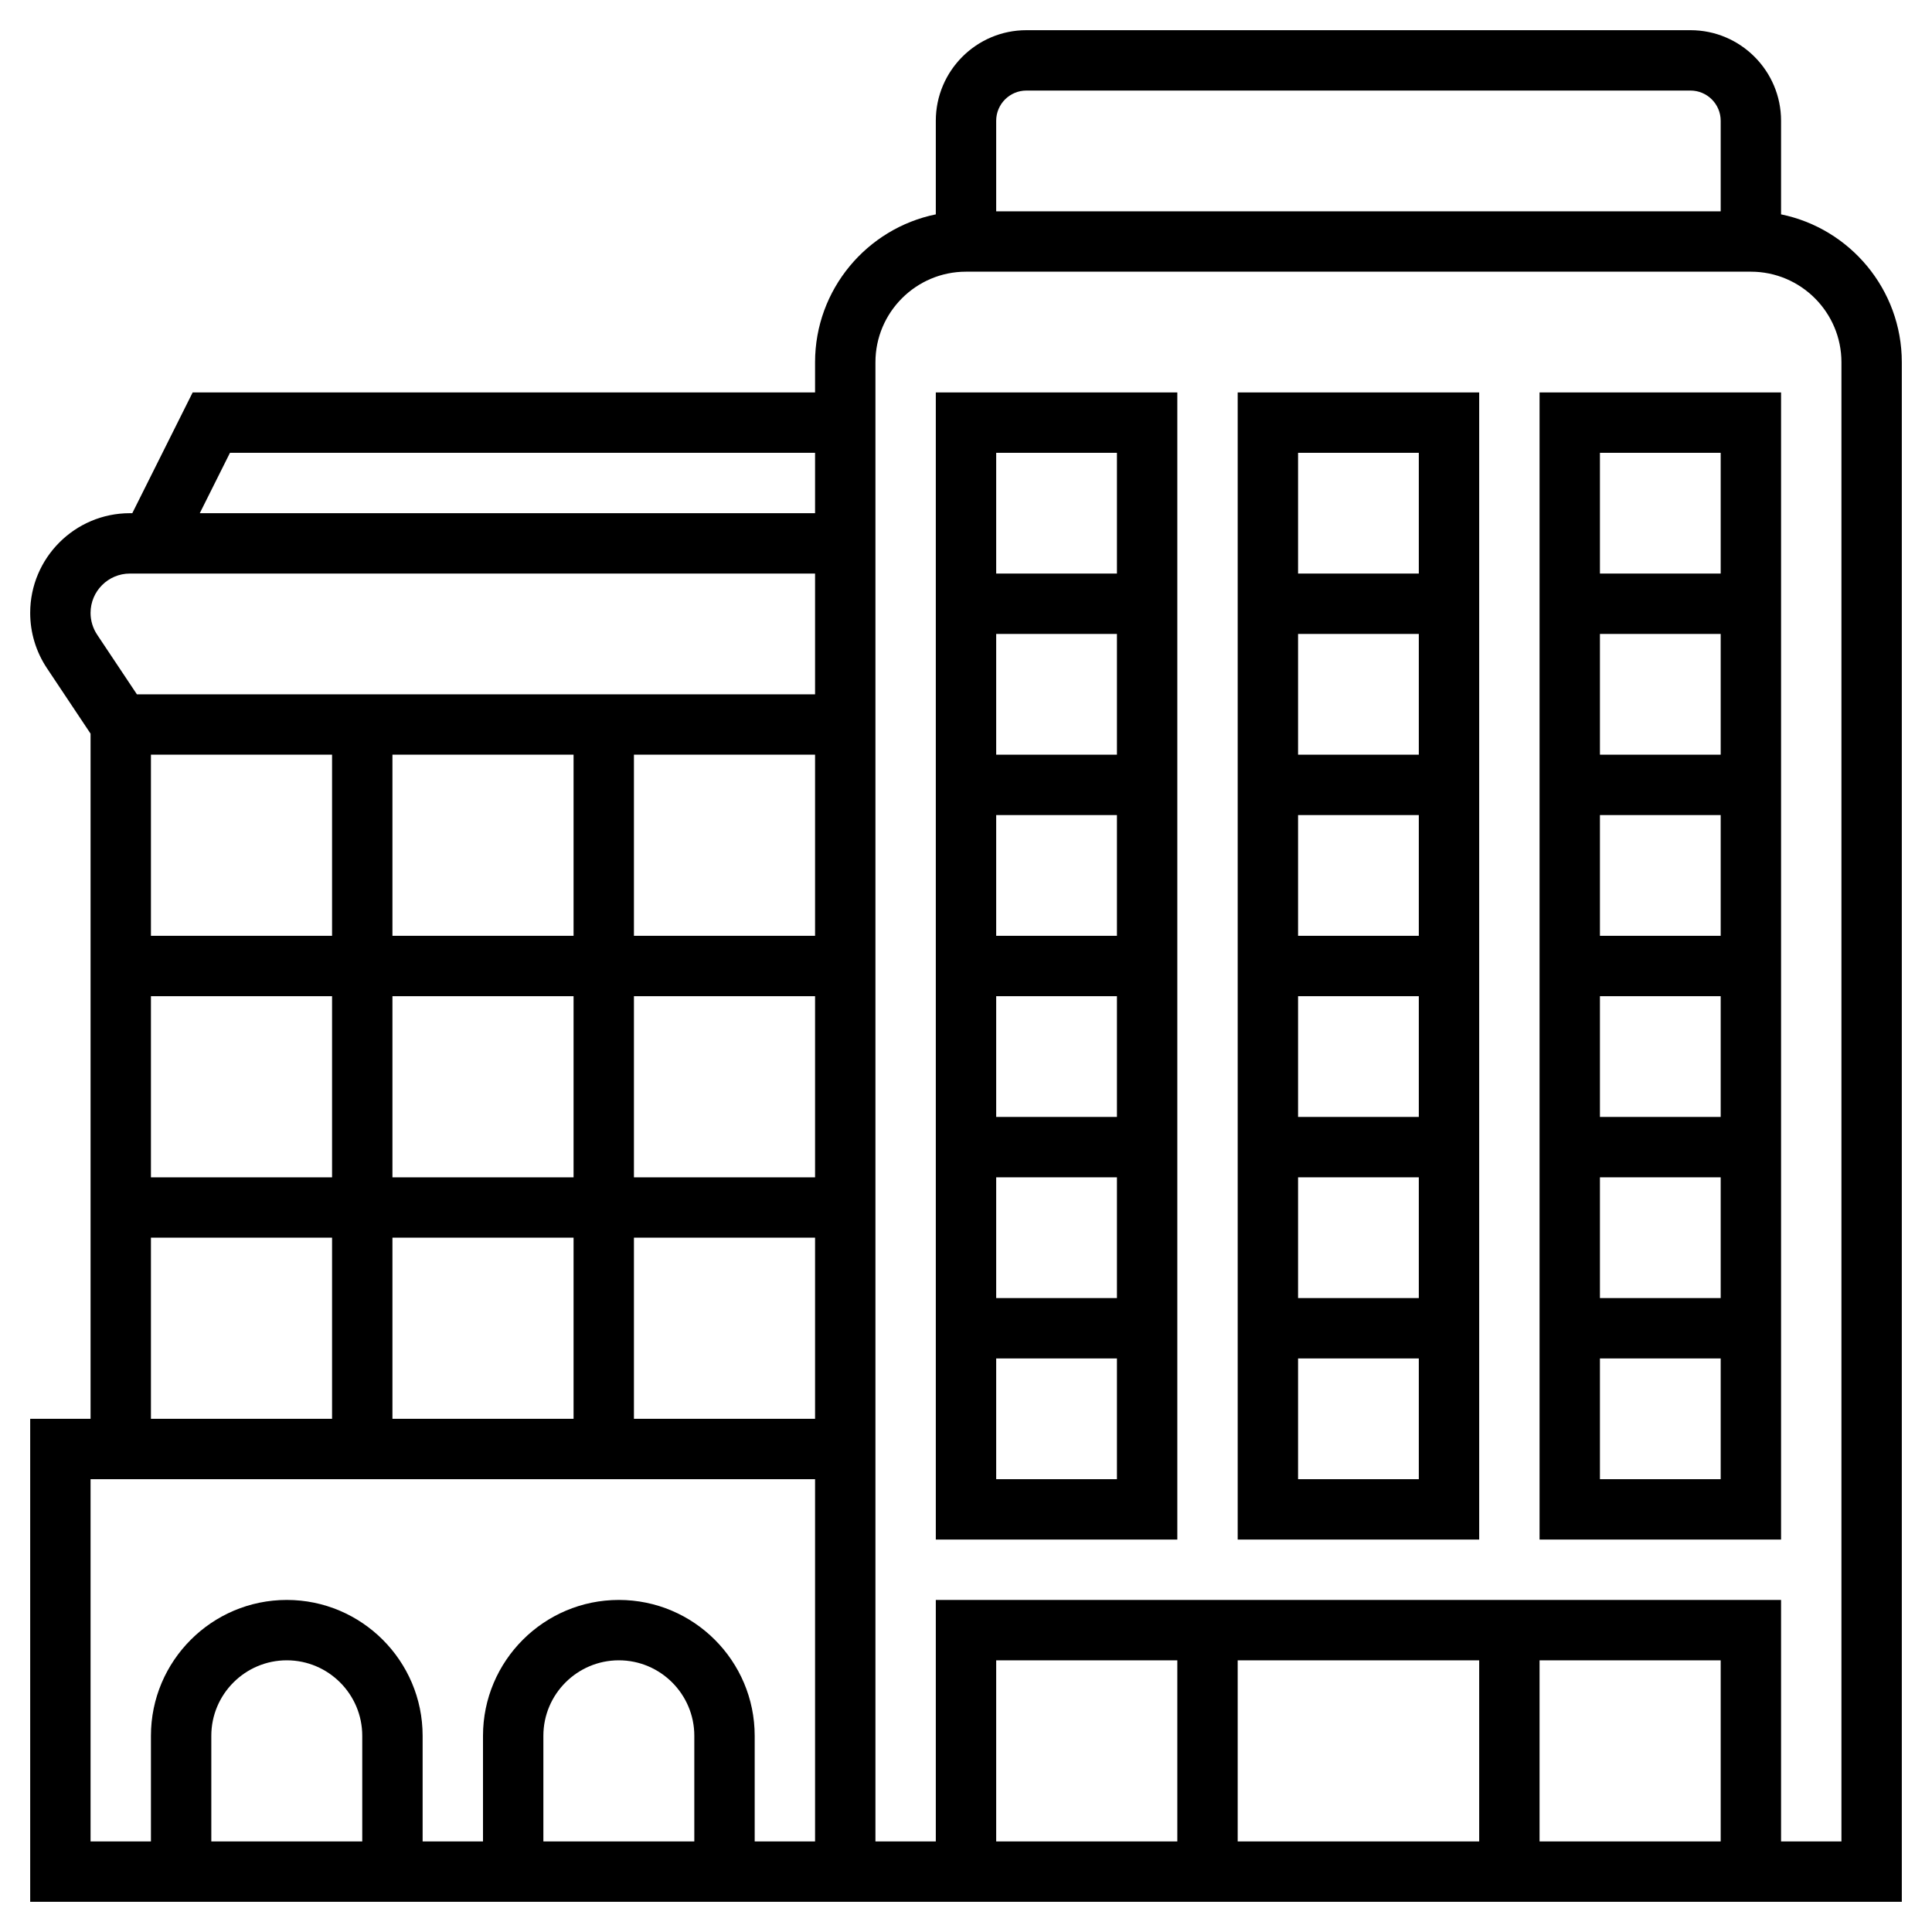 <svg id="Layer_5" enable-background="new 0 0 64 64" height="512" viewBox="0 0 64 64" width="512" xmlns="http://www.w3.org/2000/svg"><path d="m31 51h8v-38h-8zm2-2v-4h4v4zm4-22v4h-4v-4zm-4-2v-4h4v4zm4 8v4h-4v-4zm0 6v4h-4v-4zm0-24v4h-4v-4z"/><path d="m59 7.101v-3.101c0-1.654-1.346-3-3-3h-22c-1.654 0-3 1.346-3 3v3.101c-2.279.465-4 2.485-4 4.899v1h-20.618l-2 4h-.079c-1.822 0-3.303 1.481-3.303 3.303 0 .653.192 1.287.555 1.832l1.445 2.168v22.697h-2v16h62v-51c0-2.414-1.721-4.434-4-4.899zm-51.382 7.899h19.382v2h-20.382zm-3.315 4h22.697v4h-22.465l-1.316-1.974c-.143-.215-.219-.465-.219-.723 0-.719.584-1.303 1.303-1.303zm8.697 28v-6h6v6zm0-8v-6h6v6zm-2-14v6h-6v-6zm8 0v6h-6v-6zm-14 8h6v6h-6zm16 0h6v6h-6zm0-2v-6h6v6zm-16 10h6v6h-6zm7 20h-5v-3.5c0-1.378 1.122-2.5 2.5-2.5s2.5 1.122 2.5 2.5zm11 0h-5v-3.5c0-1.378 1.122-2.5 2.5-2.5s2.5 1.122 2.5 2.5zm4 0h-2v-3.5c0-2.481-2.019-4.5-4.5-4.5s-4.5 2.019-4.5 4.5v3.5h-2v-3.5c0-2.481-2.019-4.5-4.5-4.5s-4.5 2.019-4.5 4.5v3.5h-2v-12h24zm-6-14v-6h6v6zm13-44h22c.551 0 1 .449 1 1v3h-24v-3c0-.551.449-1 1-1zm23 58h-6v-6h6zm-8 0h-8v-6h8zm-10 0h-6v-6h6zm22 0h-2v-8h-28v8h-2v-49c0-1.654 1.346-3 3-3h26c1.654 0 3 1.346 3 3z"/><path d="m41 51h8v-38h-8zm2-2v-4h4v4zm4-22v4h-4v-4zm-4-2v-4h4v4zm4 8v4h-4v-4zm0 6v4h-4v-4zm0-24v4h-4v-4z"/><path d="m51 51h8v-38h-8zm2-2v-4h4v4zm4-22v4h-4v-4zm-4-2v-4h4v4zm4 8v4h-4v-4zm0 6v4h-4v-4zm0-24v4h-4v-4z"/></svg>